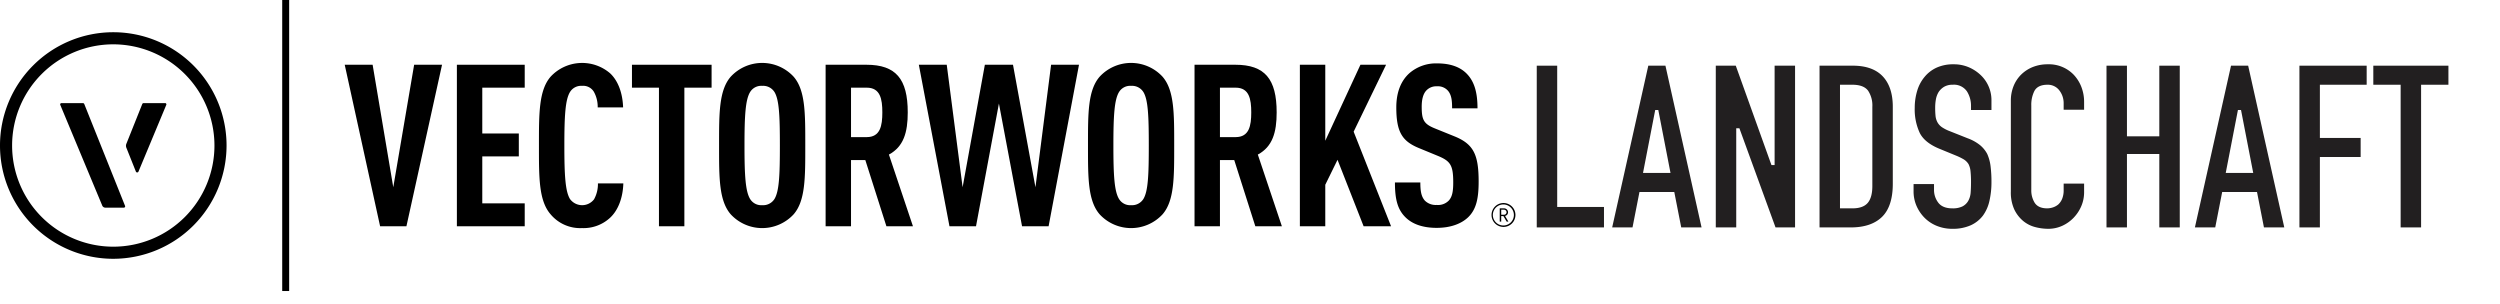 <svg id="Ebene_1" data-name="Ebene 1" xmlns="http://www.w3.org/2000/svg" viewBox="0 0 813.263 99"><defs><style>.cls-1{fill:#221f20;}</style></defs><path d="M489.19,68.214h-.836v1.643h.836a.839.839,0,0,0,.903-.815.849.849,0,0,0-.903-.828m.933,3.867-1.062-1.793h-.708v1.793h-.482V67.775h1.373a1.298,1.298,0,0,1,1.33,1.268,1.217,1.217,0,0,1-.976,1.201l1.085,1.838Zm-1.029-5.572a3.423,3.423,0,1,0,3.382,3.423,3.431,3.431,0,0,0-3.382-3.423m0,7.309A3.886,3.886,0,1,1,492.98,69.932a3.884,3.884,0,0,1-3.886,3.886"/><polygon points="132.213 73.607 123.651 73.607 112.139 21.063 121.217 21.063 127.932 60.914 134.722 21.063 143.797 21.063 132.213 73.607"/><polygon points="148.626 73.607 148.626 21.063 170.692 21.063 170.692 28.518 156.889 28.518 156.889 43.425 168.772 43.425 168.772 50.877 156.889 50.877 156.889 66.153 170.692 66.153 170.692 73.607 148.626 73.607"/><path d="M198.421,70.876a12.687,12.687,0,0,1-9.08,3.322,12.536,12.536,0,0,1-10.18-4.428c-3.914-4.426-3.839-12.029-3.839-22.359s-.075-18.081,3.839-22.509a13.979,13.979,0,0,1,19.335-1.034c2.582,2.434,4.055,6.421,4.203,11.07h-8.265a10.049,10.049,0,0,0-1.252-5.093,4.064,4.064,0,0,0-3.841-1.917,4.233,4.233,0,0,0-3.909,1.992c-1.548,2.509-1.844,7.821-1.844,17.416,0,9.593.296,14.905,1.844,17.418a4.888,4.888,0,0,0,7.823.071,10.322,10.322,0,0,0,1.255-5.164h8.265c-.146,4.722-1.696,8.782-4.354,11.216"/><polygon points="222.628 28.517 222.628 73.606 214.362 73.606 214.362 28.517 205.58 28.517 205.58 21.064 231.483 21.064 231.483 28.517 222.628 28.517"/><path d="M251.927,29.919a4.358,4.358,0,0,0-3.985-1.99,4.226,4.226,0,0,0-3.912,1.99c-1.55,2.509-1.844,7.821-1.844,17.416s.294,14.907,1.844,17.416a4.225,4.225,0,0,0,3.912,1.994,4.356,4.356,0,0,0,3.985-1.994c1.548-2.509,1.771-7.821,1.771-17.416s-.223-14.907-1.771-17.416m6.2,39.85a13.925,13.925,0,0,1-20.369,0c-3.912-4.428-3.839-12.104-3.839-22.434s-.073-18.006,3.839-22.434a13.925,13.925,0,0,1,20.369,0c3.91,4.428,3.834,12.104,3.834,22.434s.075,18.006-3.834,22.434"/><path d="M281.935,28.517h-5.093V44.605h5.093c4.429,0,5.093-3.691,5.093-8.044,0-4.356-.665-8.044-5.093-8.044m6.419,45.089L281.491,52.06h-4.649V73.606h-8.265V21.064H281.86c9.595,0,13.434,4.649,13.434,15.497,0,6.494-1.33,11.143-6.127,13.725l7.821,23.32Z"/><polygon points="341.116 73.607 332.479 73.607 324.954 33.682 317.502 73.607 308.866 73.607 298.902 21.063 307.98 21.063 313.144 60.914 320.38 21.063 329.531 21.063 336.837 60.914 341.926 21.063 351.004 21.063 341.116 73.607"/><path d="M371.937,29.919a4.358,4.358,0,0,0-3.985-1.99,4.226,4.226,0,0,0-3.912,1.99c-1.55,2.509-1.847,7.821-1.847,17.416s.296,14.907,1.847,17.416a4.225,4.225,0,0,0,3.912,1.994,4.356,4.356,0,0,0,3.985-1.994c1.548-2.509,1.771-7.821,1.771-17.416s-.223-14.907-1.771-17.416m6.2,39.85a13.925,13.925,0,0,1-20.369,0c-3.912-4.428-3.839-12.104-3.839-22.434s-.073-18.006,3.839-22.434a13.925,13.925,0,0,1,20.369,0c3.909,4.428,3.834,12.104,3.834,22.434s.075,18.006-3.834,22.434"/><path d="M401.945,28.517h-5.091V44.605h5.091c4.428,0,5.093-3.691,5.093-8.044,0-4.356-.665-8.044-5.093-8.044m6.419,45.089L401.501,52.06h-4.647V73.606h-8.267V21.064H401.87c9.595,0,13.434,4.649,13.434,15.497,0,6.494-1.33,11.143-6.127,13.725L417,73.606Z"/><polygon points="443.592 73.607 435.105 51.984 431.119 60.101 431.119 73.607 422.856 73.607 422.856 21.063 431.119 21.063 431.119 45.786 442.558 21.063 450.898 21.063 440.347 42.833 452.521 73.607 443.592 73.607"/><path d="M477.615,70.656c-2.14,2.065-5.61,3.468-10.255,3.468-4.579,0-7.973-1.254-10.184-3.468-2.513-2.509-3.397-5.756-3.397-11.293h8.265c0,2.805.294,4.577,1.476,5.906a5.004,5.004,0,0,0,3.841,1.401,4.86,4.86,0,0,0,3.982-1.476c1.107-1.255,1.4-3.026,1.4-5.831,0-5.608-.884-6.936-4.943-8.632l-6.275-2.584c-5.312-2.213-7.302-5.091-7.302-13.21,0-4.724,1.4-8.559,4.278-11.143a13.229,13.229,0,0,1,9.005-3.172c4.203,0,7.307,1.105,9.445,3.172,2.732,2.655,3.689,6.419,3.689,11.439h-8.263c0-2.359-.148-4.205-1.257-5.61a4.346,4.346,0,0,0-3.689-1.548,4.414,4.414,0,0,0-3.543,1.478c-.959,1.105-1.4,2.878-1.4,5.166,0,4.279.665,5.608,4.353,7.083l6.198,2.509c6.273,2.509,7.971,5.904,7.971,14.759,0,5.387-.738,9.003-3.395,11.587"/><rect x="91.806" width="2.258" height="94.67"/><path d="M36.85,14.422A32.912,32.912,0,1,0,69.763,47.335,32.949,32.949,0,0,0,36.85,14.422m0,69.763a36.85,36.85,0,1,1,36.85-36.85,36.891,36.891,0,0,1-36.85,36.85"/><path d="M19.629,34.175l13.652,32.75a1.097,1.097,0,0,0,.937.624h6.02a.425.425,0,0,0,.425-.624L27.41,33.83a.494.494,0,0,0-.422-.287H20.05a.424.424,0,0,0-.42.633"/><path d="M46.709,33.539h6.94a.425.425,0,0,1,.422.633L45.047,55.817a.457.457,0,0,1-.845-.006l-3.127-7.832a1.767,1.767,0,0,1,.002-1.128l5.209-13.024a.492.492,0,0,1,.422-.287"/><polygon class="cls-1" points="499.913 73.978 499.913 21.367 506.565 21.367 506.565 67.326 521.785 67.326 521.785 73.978 499.913 73.978"/><path class="cls-1" d="M546.912,73.978l-2.26-11.527H533.327l-2.26,11.527h-6.615l11.749-52.611h5.576l11.75,52.611Zm-12.43-17.727h8.94l-3.968-20.472H538.45Z"/><polygon class="cls-1" points="577.588 73.978 565.835 41.731 564.806 41.731 564.806 73.978 558.154 73.978 558.154 21.367 564.658 21.367 576.261 53.689 577.291 53.689 577.291 21.367 583.943 21.367 583.943 73.978 577.588 73.978"/><path class="cls-1" d="M591.906,73.978V21.367h10.86c4.252,0,7.51,1.163,9.684,3.455,2.181,2.301,3.286,5.629,3.286,9.892V59.803c0,4.856-1.177,8.472-3.498,10.744-2.326,2.277-5.74,3.432-10.149,3.432Zm6.652-6.2h4.058c2.311,0,3.989-.606,4.992-1.804.98-1.171,1.477-2.993,1.477-5.418V34.714a8.651,8.651,0,0,0-1.382-5.204c-.954-1.29-2.665-1.943-5.087-1.943h-4.058Z"/><path class="cls-1" d="M635.089,74.431a13.255,13.255,0,0,1-5.005-.941,11.867,11.867,0,0,1-3.972-2.6,12.693,12.693,0,0,1-2.643-3.874,11.783,11.783,0,0,1-.974-4.802V59.867h6.652v1.895a6.813,6.813,0,0,0,1.343,4.11c.927,1.265,2.474,1.906,4.599,1.906a7.156,7.156,0,0,0,3.288-.622,4.6,4.6,0,0,0,1.907-1.822,6.497,6.497,0,0,0,.782-2.741c.076-.993.114-2.108.114-3.317a33.425,33.425,0,0,0-.153-3.522,6.428,6.428,0,0,0-.663-2.376,4.815,4.815,0,0,0-1.578-1.55,18.986,18.986,0,0,0-2.366-1.165l-5.505-2.263c-3.182-1.301-5.336-3.03-6.403-5.142a18.114,18.114,0,0,1-1.64-8.168,19.027,19.027,0,0,1,.807-5.574,12.568,12.568,0,0,1,2.387-4.488,10.95,10.95,0,0,1,3.858-2.994,12.999,12.999,0,0,1,5.617-1.118,12.291,12.291,0,0,1,5.026,1.011,13.067,13.067,0,0,1,3.95,2.681,11.183,11.183,0,0,1,3.314,7.922v3.251h-6.651V34.562a8.747,8.747,0,0,0-1.326-4.839,5.099,5.099,0,0,0-4.615-2.157,5.344,5.344,0,0,0-2.833.681,5.581,5.581,0,0,0-1.741,1.66,6.916,6.916,0,0,0-.907,2.417,15.097,15.097,0,0,0-.233,2.69,26,26,0,0,0,.115,2.692,5.509,5.509,0,0,0,.626,2.076,4.71,4.71,0,0,0,1.477,1.608,12.377,12.377,0,0,0,2.477,1.261l5.878,2.336a14.207,14.207,0,0,1,4.004,2.216,9.494,9.494,0,0,1,2.359,2.893,13.838,13.838,0,0,1,1.075,3.934,40.364,40.364,0,0,1,.297,5.169,27.21,27.21,0,0,1-.664,6.173,12.825,12.825,0,0,1-2.097,4.746,10.382,10.382,0,0,1-3.949,3.154A14.181,14.181,0,0,1,635.089,74.431Z"/><path class="cls-1" d="M666.28,74.431a16.819,16.819,0,0,1-4.312-.585,10.031,10.031,0,0,1-3.87-2.008,11.194,11.194,0,0,1-2.844-3.712,13.286,13.286,0,0,1-1.115-5.837V32.755a12.618,12.618,0,0,1,.867-4.705,11.084,11.084,0,0,1,2.447-3.745,11.466,11.466,0,0,1,3.787-2.486,12.839,12.839,0,0,1,4.89-.903,11.204,11.204,0,0,1,8.441,3.382,12.159,12.159,0,0,1,2.492,3.94,13.402,13.402,0,0,1,.906,4.97v2.497h-6.652V33.659a6.754,6.754,0,0,0-1.389-4.233,4.662,4.662,0,0,0-3.875-1.859c-2.104,0-3.538.688-4.261,2.044a10.045,10.045,0,0,0-1.002,4.727V61.762A7.64,7.64,0,0,0,661.89,65.959c.776,1.208,2.152,1.819,4.089,1.819a6.08,6.08,0,0,0,1.772-.286,5.346,5.346,0,0,0,1.792-.957,5.116,5.116,0,0,0,1.282-1.857,7.249,7.249,0,0,0,.493-2.841v-2.12H677.97v2.799a11.488,11.488,0,0,1-.901,4.507,12.577,12.577,0,0,1-2.497,3.8A12.073,12.073,0,0,1,670.85,73.46,10.903,10.903,0,0,1,666.28,74.431Z"/><polygon class="cls-1" points="702.435 73.978 702.435 50.095 691.908 50.095 691.908 73.978 685.256 73.978 685.256 21.367 691.908 21.367 691.908 44.347 702.435 44.347 702.435 21.367 709.086 21.367 709.086 73.978 702.435 73.978"/><path class="cls-1" d="M736.474,73.978l-2.26-11.527H722.889l-2.26,11.527h-6.615l11.749-52.611h5.576l11.75,52.611Zm-12.43-17.727h8.94l-3.968-20.472h-1.004Z"/><polygon class="cls-1" points="748.017 73.978 748.017 21.367 769.889 21.367 769.889 27.566 754.669 27.566 754.669 44.874 767.93 44.874 767.93 51.074 754.669 51.074 754.669 73.978 748.017 73.978"/><polygon class="cls-1" points="780.941 73.978 780.941 27.566 772.052 27.566 772.052 21.367 796.484 21.367 796.484 27.566 787.594 27.566 787.594 73.978 780.941 73.978"/></svg>